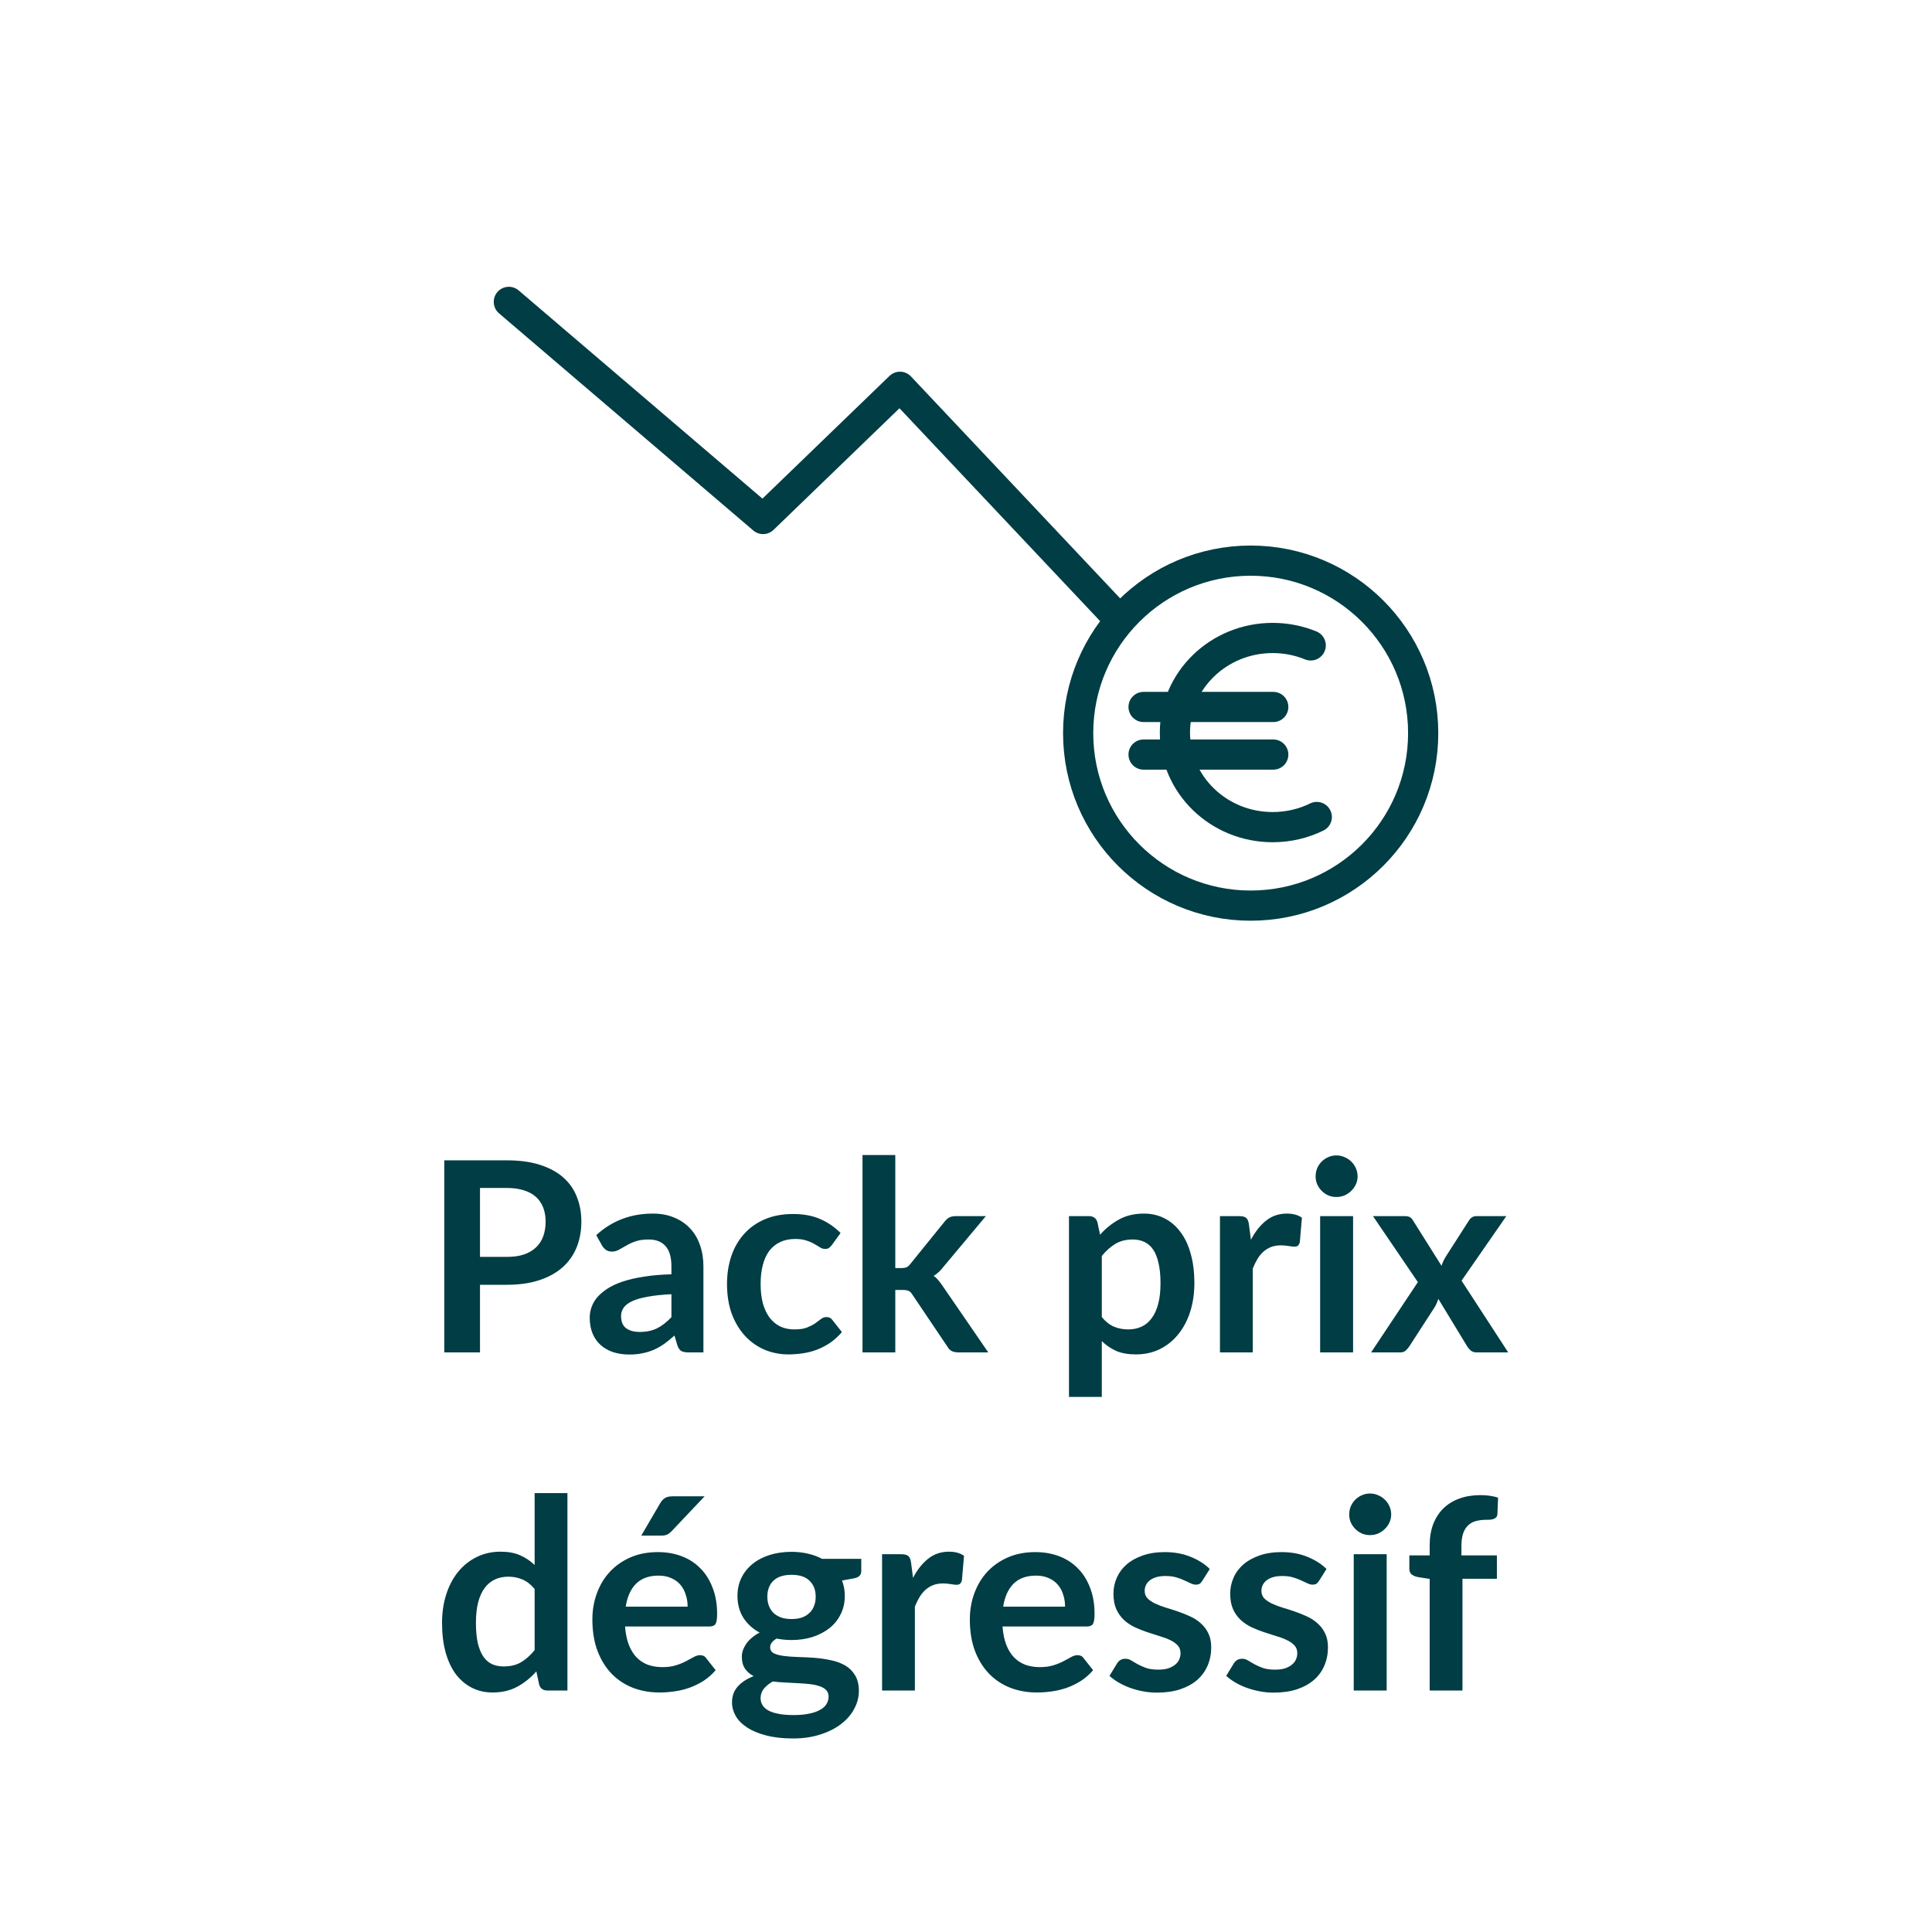 <svg width="80" height="80" viewBox="0 0 80 80" fill="none" xmlns="http://www.w3.org/2000/svg">
<path d="M21.07 12.5L31.597 21.491L37.266 16.016L46.072 25.358" stroke="#003D44" stroke-width="1.25" stroke-miterlimit="0" stroke-linecap="round" stroke-linejoin="round"/>
<path d="M58.931 30.358C58.931 34.302 55.732 37.5 51.787 37.5C47.842 37.5 44.644 34.302 44.644 30.358C44.644 26.413 47.842 23.215 51.787 23.215C55.732 23.215 58.931 26.413 58.931 30.358Z" stroke="#003D44" stroke-width="1.25" stroke-miterlimit="0" stroke-linecap="round" stroke-linejoin="round"/>
<path d="M54.525 33.83C53.976 34.098 53.356 34.25 52.698 34.25C50.463 34.25 48.651 32.496 48.651 30.333C48.651 28.171 50.463 26.417 52.698 26.417C53.258 26.417 53.79 26.527 54.274 26.725M47.353 29.274H52.723M47.353 31.245H52.723" stroke="#003D44" stroke-width="1.25" stroke-miterlimit="0" stroke-linecap="round" stroke-linejoin="round"/>
<path d="M20.982 52.045C21.253 52.045 21.49 52.013 21.691 51.947C21.893 51.877 22.06 51.78 22.192 51.655C22.327 51.527 22.428 51.373 22.494 51.193C22.56 51.01 22.593 50.806 22.593 50.583C22.593 50.37 22.56 50.177 22.494 50.005C22.428 49.833 22.329 49.686 22.197 49.565C22.065 49.444 21.898 49.352 21.697 49.29C21.495 49.224 21.257 49.191 20.982 49.191H19.876V52.045H20.982ZM20.982 48.047C21.513 48.047 21.974 48.109 22.362 48.234C22.751 48.359 23.072 48.533 23.325 48.757C23.578 48.98 23.765 49.248 23.886 49.559C24.01 49.871 24.073 50.212 24.073 50.583C24.073 50.968 24.009 51.321 23.88 51.644C23.752 51.963 23.559 52.238 23.303 52.469C23.046 52.7 22.723 52.88 22.335 53.008C21.95 53.136 21.499 53.2 20.982 53.2H19.876V56H18.397V48.047H20.982ZM27.802 53.591C27.41 53.609 27.08 53.644 26.812 53.696C26.544 53.743 26.33 53.806 26.168 53.883C26.007 53.959 25.892 54.049 25.822 54.152C25.752 54.255 25.717 54.367 25.717 54.487C25.717 54.726 25.787 54.896 25.926 54.999C26.069 55.102 26.255 55.153 26.482 55.153C26.761 55.153 27.001 55.103 27.202 55.005C27.408 54.902 27.608 54.748 27.802 54.542V53.591ZM24.689 51.144C25.338 50.55 26.119 50.252 27.032 50.252C27.362 50.252 27.657 50.307 27.917 50.417C28.178 50.524 28.398 50.674 28.577 50.868C28.757 51.059 28.893 51.288 28.984 51.556C29.08 51.824 29.127 52.117 29.127 52.436V56H28.511C28.383 56 28.284 55.982 28.214 55.945C28.145 55.905 28.09 55.826 28.049 55.709L27.928 55.301C27.785 55.43 27.646 55.544 27.51 55.642C27.375 55.738 27.234 55.819 27.087 55.885C26.94 55.95 26.783 56 26.614 56.033C26.449 56.07 26.266 56.088 26.064 56.088C25.826 56.088 25.606 56.057 25.404 55.995C25.202 55.928 25.028 55.831 24.881 55.703C24.735 55.575 24.621 55.415 24.54 55.224C24.46 55.034 24.419 54.812 24.419 54.559C24.419 54.416 24.443 54.275 24.491 54.136C24.539 53.992 24.616 53.857 24.722 53.728C24.832 53.6 24.973 53.479 25.145 53.365C25.318 53.252 25.529 53.153 25.778 53.069C26.031 52.984 26.324 52.916 26.658 52.865C26.992 52.81 27.373 52.777 27.802 52.766V52.436C27.802 52.058 27.721 51.78 27.56 51.6C27.399 51.417 27.166 51.325 26.861 51.325C26.641 51.325 26.458 51.351 26.311 51.402C26.168 51.453 26.042 51.512 25.932 51.578C25.822 51.64 25.721 51.697 25.629 51.748C25.541 51.8 25.442 51.825 25.332 51.825C25.237 51.825 25.156 51.802 25.09 51.754C25.024 51.703 24.971 51.644 24.931 51.578L24.689 51.144ZM34.449 51.55C34.409 51.602 34.369 51.642 34.328 51.672C34.292 51.701 34.237 51.715 34.163 51.715C34.094 51.715 34.026 51.695 33.96 51.655C33.894 51.611 33.815 51.563 33.723 51.512C33.632 51.457 33.522 51.409 33.393 51.369C33.269 51.325 33.113 51.303 32.926 51.303C32.688 51.303 32.478 51.347 32.299 51.435C32.119 51.519 31.969 51.642 31.848 51.803C31.73 51.965 31.642 52.161 31.584 52.392C31.525 52.619 31.496 52.878 31.496 53.167C31.496 53.468 31.527 53.736 31.589 53.971C31.655 54.205 31.749 54.403 31.87 54.565C31.991 54.722 32.138 54.843 32.31 54.928C32.482 55.008 32.676 55.048 32.893 55.048C33.109 55.048 33.283 55.023 33.415 54.971C33.551 54.916 33.665 54.858 33.756 54.795C33.848 54.73 33.927 54.671 33.993 54.62C34.062 54.565 34.139 54.537 34.224 54.537C34.334 54.537 34.416 54.579 34.471 54.663L34.862 55.158C34.712 55.334 34.548 55.483 34.372 55.604C34.196 55.721 34.013 55.817 33.822 55.89C33.635 55.96 33.441 56.009 33.239 56.038C33.041 56.068 32.843 56.083 32.645 56.083C32.297 56.083 31.969 56.018 31.661 55.89C31.353 55.758 31.083 55.567 30.852 55.318C30.621 55.069 30.438 54.764 30.302 54.405C30.17 54.042 30.104 53.63 30.104 53.167C30.104 52.753 30.163 52.37 30.28 52.018C30.401 51.662 30.577 51.356 30.808 51.099C31.039 50.839 31.325 50.636 31.666 50.489C32.007 50.342 32.4 50.269 32.843 50.269C33.265 50.269 33.633 50.337 33.949 50.472C34.268 50.608 34.554 50.803 34.807 51.056L34.449 51.55ZM37.072 47.827V52.508H37.325C37.417 52.508 37.488 52.496 37.539 52.474C37.594 52.449 37.65 52.399 37.705 52.326L39.107 50.593C39.166 50.517 39.23 50.458 39.3 50.417C39.373 50.377 39.466 50.357 39.58 50.357H40.823L39.069 52.453C38.944 52.617 38.808 52.744 38.661 52.832C38.739 52.887 38.806 52.951 38.865 53.025C38.927 53.098 38.986 53.177 39.041 53.261L40.922 56H39.696C39.589 56 39.498 55.983 39.42 55.95C39.343 55.914 39.279 55.85 39.228 55.758L37.787 53.618C37.736 53.534 37.682 53.479 37.627 53.453C37.572 53.428 37.49 53.415 37.38 53.415H37.072V56H35.714V47.827H37.072ZM45.623 54.537C45.777 54.724 45.944 54.856 46.123 54.933C46.307 55.01 46.505 55.048 46.717 55.048C46.923 55.048 47.108 55.01 47.273 54.933C47.438 54.856 47.577 54.739 47.691 54.581C47.808 54.423 47.898 54.225 47.96 53.987C48.023 53.745 48.054 53.461 48.054 53.135C48.054 52.804 48.026 52.526 47.971 52.298C47.92 52.068 47.845 51.88 47.746 51.737C47.647 51.594 47.526 51.49 47.383 51.424C47.243 51.358 47.084 51.325 46.904 51.325C46.622 51.325 46.382 51.386 46.184 51.507C45.986 51.624 45.799 51.791 45.623 52.007V54.537ZM45.551 51.127C45.782 50.867 46.044 50.656 46.338 50.495C46.631 50.333 46.976 50.252 47.372 50.252C47.68 50.252 47.96 50.317 48.213 50.445C48.47 50.573 48.69 50.76 48.873 51.006C49.06 51.248 49.203 51.549 49.302 51.908C49.405 52.264 49.456 52.672 49.456 53.135C49.456 53.556 49.399 53.947 49.286 54.306C49.172 54.665 49.009 54.977 48.796 55.241C48.587 55.505 48.332 55.712 48.032 55.862C47.735 56.009 47.401 56.083 47.031 56.083C46.715 56.083 46.446 56.035 46.222 55.94C45.999 55.84 45.799 55.705 45.623 55.532V57.843H44.264V50.357H45.095C45.271 50.357 45.386 50.44 45.441 50.605L45.551 51.127ZM51.798 51.336C51.974 50.999 52.183 50.735 52.425 50.544C52.667 50.35 52.953 50.252 53.283 50.252C53.543 50.252 53.752 50.309 53.91 50.423L53.822 51.441C53.803 51.507 53.776 51.554 53.739 51.584C53.706 51.609 53.66 51.622 53.602 51.622C53.547 51.622 53.464 51.613 53.354 51.594C53.248 51.576 53.143 51.567 53.041 51.567C52.89 51.567 52.757 51.589 52.639 51.633C52.522 51.677 52.416 51.741 52.32 51.825C52.228 51.906 52.146 52.005 52.073 52.123C52.003 52.24 51.937 52.374 51.875 52.524V56H50.516V50.357H51.314C51.453 50.357 51.55 50.383 51.605 50.434C51.66 50.482 51.697 50.57 51.715 50.698L51.798 51.336ZM56.028 50.357V56H54.664V50.357H56.028ZM56.215 48.712C56.215 48.83 56.191 48.94 56.143 49.042C56.096 49.145 56.031 49.235 55.951 49.312C55.874 49.389 55.782 49.451 55.676 49.499C55.569 49.543 55.456 49.565 55.335 49.565C55.217 49.565 55.106 49.543 54.999 49.499C54.897 49.451 54.807 49.389 54.73 49.312C54.653 49.235 54.59 49.145 54.543 49.042C54.499 48.94 54.477 48.83 54.477 48.712C54.477 48.592 54.499 48.478 54.543 48.371C54.59 48.265 54.653 48.173 54.73 48.096C54.807 48.02 54.897 47.959 54.999 47.915C55.106 47.867 55.217 47.843 55.335 47.843C55.456 47.843 55.569 47.867 55.676 47.915C55.782 47.959 55.874 48.02 55.951 48.096C56.031 48.173 56.096 48.265 56.143 48.371C56.191 48.478 56.215 48.592 56.215 48.712ZM62.451 56H61.142C61.043 56 60.962 55.974 60.9 55.923C60.841 55.872 60.791 55.813 60.751 55.747L59.558 53.783C59.539 53.846 59.517 53.904 59.492 53.959C59.47 54.014 59.444 54.066 59.415 54.114L58.359 55.747C58.318 55.809 58.269 55.868 58.21 55.923C58.151 55.974 58.078 56 57.99 56H56.775L58.711 53.09L56.852 50.357H58.161C58.26 50.357 58.333 50.372 58.381 50.401C58.428 50.427 58.471 50.471 58.507 50.533L59.69 52.414C59.73 52.289 59.787 52.166 59.86 52.045L60.812 50.56C60.892 50.425 60.997 50.357 61.125 50.357H62.374L60.52 53.03L62.451 56ZM22.138 65.798C21.984 65.611 21.815 65.479 21.632 65.402C21.452 65.325 21.258 65.287 21.049 65.287C20.843 65.287 20.658 65.325 20.493 65.402C20.328 65.479 20.187 65.596 20.07 65.754C19.953 65.908 19.863 66.106 19.8 66.348C19.738 66.586 19.707 66.869 19.707 67.195C19.707 67.525 19.733 67.805 19.784 68.037C19.839 68.264 19.916 68.451 20.015 68.597C20.114 68.74 20.235 68.845 20.378 68.911C20.521 68.973 20.68 69.004 20.856 69.004C21.139 69.004 21.379 68.946 21.577 68.829C21.775 68.711 21.962 68.544 22.138 68.328V65.798ZM23.496 61.827V70H22.666C22.486 70 22.372 69.918 22.325 69.752L22.209 69.208C21.982 69.468 21.72 69.679 21.423 69.841C21.13 70.002 20.787 70.082 20.394 70.082C20.086 70.082 19.804 70.018 19.547 69.89C19.291 69.762 19.069 69.576 18.882 69.335C18.698 69.089 18.555 68.786 18.453 68.427C18.354 68.068 18.304 67.657 18.304 67.195C18.304 66.777 18.361 66.388 18.475 66.029C18.588 65.67 18.752 65.358 18.964 65.094C19.177 64.83 19.432 64.625 19.729 64.478C20.026 64.328 20.36 64.252 20.73 64.252C21.045 64.252 21.315 64.302 21.538 64.401C21.762 64.5 21.962 64.634 22.138 64.802V61.827H23.496ZM28.473 66.529C28.473 66.353 28.447 66.189 28.395 66.034C28.348 65.877 28.274 65.739 28.175 65.622C28.076 65.505 27.95 65.413 27.796 65.347C27.646 65.277 27.47 65.243 27.268 65.243C26.876 65.243 26.566 65.354 26.338 65.578C26.115 65.802 25.972 66.119 25.91 66.529H28.473ZM25.882 67.349C25.904 67.639 25.955 67.89 26.036 68.103C26.117 68.311 26.223 68.486 26.355 68.625C26.487 68.761 26.643 68.863 26.823 68.933C27.006 68.999 27.207 69.032 27.427 69.032C27.648 69.032 27.836 69.006 27.994 68.955C28.155 68.904 28.295 68.847 28.412 68.784C28.533 68.722 28.637 68.665 28.726 68.614C28.817 68.563 28.905 68.537 28.989 68.537C29.103 68.537 29.188 68.579 29.242 68.663L29.633 69.159C29.483 69.335 29.314 69.483 29.127 69.604C28.94 69.721 28.744 69.817 28.538 69.89C28.337 69.96 28.13 70.009 27.917 70.038C27.708 70.068 27.505 70.082 27.306 70.082C26.914 70.082 26.549 70.018 26.212 69.89C25.875 69.758 25.581 69.566 25.332 69.312C25.083 69.056 24.887 68.74 24.744 68.367C24.601 67.989 24.529 67.552 24.529 67.058C24.529 66.672 24.591 66.311 24.716 65.974C24.841 65.633 25.018 65.338 25.25 65.088C25.484 64.835 25.768 64.636 26.102 64.489C26.439 64.342 26.819 64.269 27.241 64.269C27.596 64.269 27.924 64.326 28.225 64.439C28.526 64.553 28.784 64.72 29 64.94C29.217 65.156 29.386 65.424 29.506 65.743C29.631 66.058 29.694 66.419 29.694 66.826C29.694 67.032 29.672 67.171 29.628 67.245C29.584 67.314 29.499 67.349 29.375 67.349H25.882ZM29.177 61.959L27.818 63.395C27.748 63.468 27.68 63.519 27.614 63.548C27.552 63.574 27.47 63.587 27.367 63.587H26.553L27.334 62.251C27.389 62.155 27.453 62.084 27.526 62.036C27.6 61.985 27.71 61.959 27.857 61.959H29.177ZM32.776 67.041C32.944 67.041 33.091 67.019 33.215 66.975C33.34 66.927 33.443 66.863 33.523 66.782C33.608 66.702 33.67 66.605 33.711 66.491C33.755 66.377 33.776 66.253 33.776 66.117C33.776 65.838 33.692 65.618 33.523 65.457C33.358 65.292 33.109 65.21 32.776 65.21C32.442 65.21 32.191 65.292 32.022 65.457C31.857 65.618 31.774 65.838 31.774 66.117C31.774 66.249 31.795 66.372 31.835 66.486C31.879 66.599 31.941 66.698 32.022 66.782C32.106 66.863 32.211 66.927 32.336 66.975C32.464 67.019 32.611 67.041 32.776 67.041ZM34.31 70.253C34.31 70.143 34.277 70.053 34.211 69.984C34.145 69.914 34.055 69.861 33.941 69.824C33.828 69.784 33.694 69.754 33.54 69.736C33.39 69.718 33.228 69.705 33.056 69.698C32.887 69.686 32.711 69.677 32.528 69.67C32.348 69.663 32.172 69.648 32 69.626C31.85 69.71 31.727 69.809 31.631 69.923C31.54 70.037 31.494 70.169 31.494 70.319C31.494 70.418 31.518 70.51 31.566 70.594C31.617 70.682 31.696 70.757 31.802 70.82C31.912 70.882 32.053 70.93 32.225 70.963C32.398 70.999 32.609 71.017 32.858 71.017C33.111 71.017 33.329 70.997 33.513 70.957C33.696 70.92 33.846 70.867 33.964 70.797C34.084 70.731 34.172 70.651 34.227 70.555C34.282 70.464 34.31 70.363 34.31 70.253ZM35.663 64.549V65.055C35.663 65.217 35.566 65.316 35.371 65.353L34.865 65.446C34.943 65.64 34.981 65.853 34.981 66.084C34.981 66.363 34.924 66.616 34.81 66.843C34.7 67.067 34.547 67.257 34.349 67.415C34.151 67.573 33.916 67.695 33.645 67.784C33.377 67.868 33.087 67.91 32.776 67.91C32.666 67.91 32.559 67.904 32.456 67.894C32.354 67.882 32.253 67.868 32.154 67.85C31.978 67.956 31.89 68.075 31.89 68.207C31.89 68.321 31.941 68.405 32.044 68.46C32.15 68.511 32.29 68.548 32.462 68.57C32.634 68.592 32.831 68.607 33.05 68.614C33.27 68.618 33.496 68.629 33.727 68.647C33.958 68.665 34.184 68.698 34.404 68.746C34.623 68.79 34.82 68.862 34.992 68.96C35.164 69.059 35.302 69.195 35.404 69.368C35.511 69.536 35.564 69.754 35.564 70.022C35.564 70.271 35.502 70.513 35.377 70.748C35.256 70.983 35.078 71.192 34.843 71.375C34.612 71.558 34.327 71.705 33.986 71.815C33.648 71.929 33.263 71.986 32.831 71.986C32.405 71.986 32.035 71.943 31.72 71.859C31.404 71.778 31.142 71.668 30.933 71.529C30.724 71.393 30.568 71.236 30.465 71.056C30.363 70.876 30.311 70.689 30.311 70.495C30.311 70.231 30.39 70.011 30.548 69.835C30.709 69.655 30.929 69.512 31.208 69.406C31.058 69.329 30.939 69.226 30.851 69.098C30.762 68.97 30.718 68.801 30.718 68.592C30.718 68.508 30.733 68.421 30.762 68.334C30.796 68.242 30.841 68.152 30.9 68.064C30.962 67.976 31.039 67.894 31.131 67.817C31.223 67.736 31.331 67.664 31.456 67.602C31.169 67.448 30.944 67.243 30.779 66.986C30.618 66.729 30.537 66.429 30.537 66.084C30.537 65.805 30.592 65.554 30.702 65.331C30.816 65.103 30.971 64.911 31.169 64.753C31.371 64.592 31.608 64.469 31.879 64.385C32.154 64.3 32.453 64.258 32.776 64.258C33.017 64.258 33.245 64.284 33.458 64.335C33.67 64.383 33.864 64.454 34.041 64.549H35.663ZM37.806 65.336C37.982 64.999 38.191 64.735 38.433 64.544C38.675 64.35 38.961 64.252 39.291 64.252C39.551 64.252 39.76 64.309 39.918 64.423L39.83 65.441C39.812 65.507 39.784 65.554 39.748 65.584C39.715 65.609 39.669 65.622 39.61 65.622C39.555 65.622 39.472 65.613 39.362 65.594C39.256 65.576 39.152 65.567 39.049 65.567C38.899 65.567 38.765 65.589 38.648 65.633C38.53 65.677 38.424 65.741 38.328 65.826C38.237 65.906 38.154 66.005 38.081 66.123C38.011 66.24 37.945 66.374 37.883 66.524V70H36.525V64.357H37.322C37.461 64.357 37.559 64.383 37.614 64.434C37.669 64.482 37.705 64.57 37.724 64.698L37.806 65.336ZM44.102 66.529C44.102 66.353 44.077 66.189 44.025 66.034C43.978 65.877 43.904 65.739 43.805 65.622C43.706 65.505 43.58 65.413 43.426 65.347C43.276 65.277 43.1 65.243 42.898 65.243C42.506 65.243 42.196 65.354 41.968 65.578C41.745 65.802 41.602 66.119 41.539 66.529H44.102ZM41.512 67.349C41.534 67.639 41.585 67.89 41.666 68.103C41.747 68.311 41.853 68.486 41.985 68.625C42.117 68.761 42.273 68.863 42.452 68.933C42.636 68.999 42.837 69.032 43.057 69.032C43.277 69.032 43.466 69.006 43.624 68.955C43.785 68.904 43.925 68.847 44.042 68.784C44.163 68.722 44.267 68.665 44.355 68.614C44.447 68.563 44.535 68.537 44.619 68.537C44.733 68.537 44.817 68.579 44.872 68.663L45.263 69.159C45.113 69.335 44.944 69.483 44.757 69.604C44.57 69.721 44.374 69.817 44.168 69.89C43.967 69.96 43.76 70.009 43.547 70.038C43.338 70.068 43.134 70.082 42.936 70.082C42.544 70.082 42.179 70.018 41.842 69.89C41.505 69.758 41.211 69.566 40.962 69.312C40.713 69.056 40.516 68.74 40.373 68.367C40.23 67.989 40.159 67.552 40.159 67.058C40.159 66.672 40.221 66.311 40.346 65.974C40.471 65.633 40.648 65.338 40.879 65.088C41.114 64.835 41.398 64.636 41.732 64.489C42.069 64.342 42.449 64.269 42.87 64.269C43.226 64.269 43.554 64.326 43.855 64.439C44.156 64.553 44.414 64.72 44.63 64.94C44.847 65.156 45.015 65.424 45.136 65.743C45.261 66.058 45.323 66.419 45.323 66.826C45.323 67.032 45.301 67.171 45.257 67.245C45.213 67.314 45.129 67.349 45.004 67.349H41.512ZM49.786 65.457C49.749 65.516 49.711 65.558 49.67 65.584C49.63 65.606 49.579 65.617 49.516 65.617C49.45 65.617 49.379 65.598 49.302 65.561C49.228 65.525 49.142 65.484 49.043 65.441C48.944 65.393 48.831 65.351 48.702 65.314C48.578 65.277 48.429 65.259 48.257 65.259C47.989 65.259 47.778 65.316 47.624 65.43C47.474 65.543 47.399 65.692 47.399 65.875C47.399 65.996 47.437 66.099 47.514 66.183C47.595 66.264 47.7 66.335 47.828 66.397C47.96 66.46 48.108 66.517 48.273 66.568C48.438 66.616 48.605 66.669 48.774 66.728C48.946 66.786 49.115 66.854 49.28 66.931C49.445 67.004 49.592 67.1 49.72 67.217C49.852 67.331 49.956 67.468 50.033 67.629C50.114 67.791 50.154 67.985 50.154 68.213C50.154 68.484 50.105 68.735 50.006 68.966C49.91 69.193 49.767 69.391 49.577 69.56C49.386 69.725 49.15 69.855 48.867 69.951C48.589 70.042 48.266 70.088 47.899 70.088C47.705 70.088 47.514 70.07 47.327 70.033C47.144 70 46.966 69.952 46.794 69.89C46.625 69.828 46.468 69.754 46.321 69.67C46.178 69.586 46.051 69.494 45.941 69.395L46.255 68.878C46.295 68.816 46.343 68.768 46.398 68.735C46.453 68.702 46.523 68.686 46.607 68.686C46.691 68.686 46.77 68.709 46.843 68.757C46.92 68.805 47.008 68.856 47.107 68.911C47.206 68.966 47.322 69.017 47.454 69.065C47.59 69.113 47.76 69.136 47.965 69.136C48.127 69.136 48.264 69.118 48.378 69.082C48.495 69.041 48.59 68.99 48.664 68.927C48.741 68.865 48.796 68.794 48.829 68.713C48.865 68.629 48.884 68.543 48.884 68.454C48.884 68.323 48.843 68.214 48.763 68.13C48.686 68.046 48.581 67.972 48.449 67.91C48.321 67.848 48.172 67.793 48.004 67.745C47.839 67.694 47.668 67.639 47.492 67.58C47.32 67.521 47.15 67.454 46.981 67.376C46.816 67.296 46.667 67.195 46.535 67.074C46.407 66.953 46.303 66.805 46.222 66.629C46.145 66.453 46.106 66.24 46.106 65.99C46.106 65.76 46.152 65.54 46.244 65.331C46.336 65.121 46.469 64.94 46.645 64.786C46.825 64.628 47.047 64.504 47.311 64.412C47.578 64.317 47.886 64.269 48.235 64.269C48.623 64.269 48.977 64.333 49.296 64.462C49.615 64.59 49.881 64.758 50.094 64.968L49.786 65.457ZM54.62 65.457C54.583 65.516 54.545 65.558 54.504 65.584C54.464 65.606 54.413 65.617 54.35 65.617C54.284 65.617 54.213 65.598 54.136 65.561C54.062 65.525 53.976 65.484 53.877 65.441C53.778 65.393 53.665 65.351 53.536 65.314C53.412 65.277 53.263 65.259 53.091 65.259C52.823 65.259 52.612 65.316 52.458 65.43C52.308 65.543 52.233 65.692 52.233 65.875C52.233 65.996 52.271 66.099 52.348 66.183C52.429 66.264 52.533 66.335 52.662 66.397C52.794 66.46 52.942 66.517 53.107 66.568C53.272 66.616 53.439 66.669 53.608 66.728C53.78 66.786 53.949 66.854 54.114 66.931C54.279 67.004 54.425 67.1 54.554 67.217C54.686 67.331 54.79 67.468 54.867 67.629C54.948 67.791 54.988 67.985 54.988 68.213C54.988 68.484 54.939 68.735 54.84 68.966C54.745 69.193 54.602 69.391 54.411 69.56C54.22 69.725 53.984 69.855 53.701 69.951C53.423 70.042 53.1 70.088 52.733 70.088C52.539 70.088 52.348 70.07 52.161 70.033C51.978 70 51.8 69.952 51.628 69.89C51.459 69.828 51.301 69.754 51.155 69.67C51.012 69.586 50.885 69.494 50.775 69.395L51.089 68.878C51.129 68.816 51.177 68.768 51.232 68.735C51.287 68.702 51.356 68.686 51.441 68.686C51.525 68.686 51.604 68.709 51.677 68.757C51.754 68.805 51.842 68.856 51.941 68.911C52.04 68.966 52.156 69.017 52.288 69.065C52.423 69.113 52.594 69.136 52.799 69.136C52.961 69.136 53.098 69.118 53.212 69.082C53.329 69.041 53.425 68.99 53.498 68.927C53.575 68.865 53.63 68.794 53.663 68.713C53.7 68.629 53.718 68.543 53.718 68.454C53.718 68.323 53.678 68.214 53.597 68.13C53.52 68.046 53.415 67.972 53.283 67.91C53.155 67.848 53.007 67.793 52.838 67.745C52.673 67.694 52.502 67.639 52.326 67.58C52.154 67.521 51.983 67.454 51.815 67.376C51.65 67.296 51.501 67.195 51.369 67.074C51.241 66.953 51.136 66.805 51.056 66.629C50.979 66.453 50.94 66.24 50.94 65.99C50.94 65.76 50.986 65.54 51.078 65.331C51.169 65.121 51.303 64.94 51.479 64.786C51.659 64.628 51.881 64.504 52.145 64.412C52.413 64.317 52.721 64.269 53.069 64.269C53.458 64.269 53.811 64.333 54.13 64.462C54.449 64.59 54.715 64.758 54.928 64.968L54.62 65.457ZM57.419 64.357V70H56.055V64.357H57.419ZM57.606 62.712C57.606 62.83 57.582 62.94 57.534 63.042C57.487 63.145 57.422 63.235 57.342 63.312C57.265 63.389 57.173 63.451 57.067 63.499C56.961 63.543 56.847 63.565 56.726 63.565C56.608 63.565 56.497 63.543 56.39 63.499C56.288 63.451 56.198 63.389 56.121 63.312C56.044 63.235 55.981 63.145 55.934 63.042C55.89 62.94 55.868 62.83 55.868 62.712C55.868 62.592 55.89 62.478 55.934 62.371C55.981 62.265 56.044 62.173 56.121 62.096C56.198 62.02 56.288 61.959 56.39 61.915C56.497 61.867 56.608 61.843 56.726 61.843C56.847 61.843 56.961 61.867 57.067 61.915C57.173 61.959 57.265 62.02 57.342 62.096C57.422 62.173 57.487 62.265 57.534 62.371C57.582 62.478 57.606 62.592 57.606 62.712ZM59.2 70V65.38L58.71 65.303C58.604 65.281 58.518 65.244 58.452 65.193C58.389 65.138 58.358 65.061 58.358 64.962V64.406H59.2V63.989C59.2 63.666 59.248 63.376 59.343 63.12C59.442 62.863 59.581 62.645 59.761 62.465C59.944 62.285 60.166 62.148 60.426 62.053C60.687 61.957 60.98 61.91 61.306 61.91C61.567 61.91 61.809 61.944 62.032 62.014L62.005 62.696C62.001 62.747 61.986 62.789 61.961 62.822C61.935 62.852 61.9 62.876 61.856 62.894C61.816 62.909 61.768 62.92 61.713 62.927C61.658 62.931 61.6 62.932 61.537 62.932C61.376 62.932 61.231 62.951 61.103 62.987C60.978 63.02 60.872 63.081 60.784 63.169C60.696 63.253 60.628 63.367 60.58 63.51C60.536 63.649 60.514 63.824 60.514 64.032V64.406H61.983V65.374H60.558V70H59.2Z" fill="#003D44"/>
</svg>

